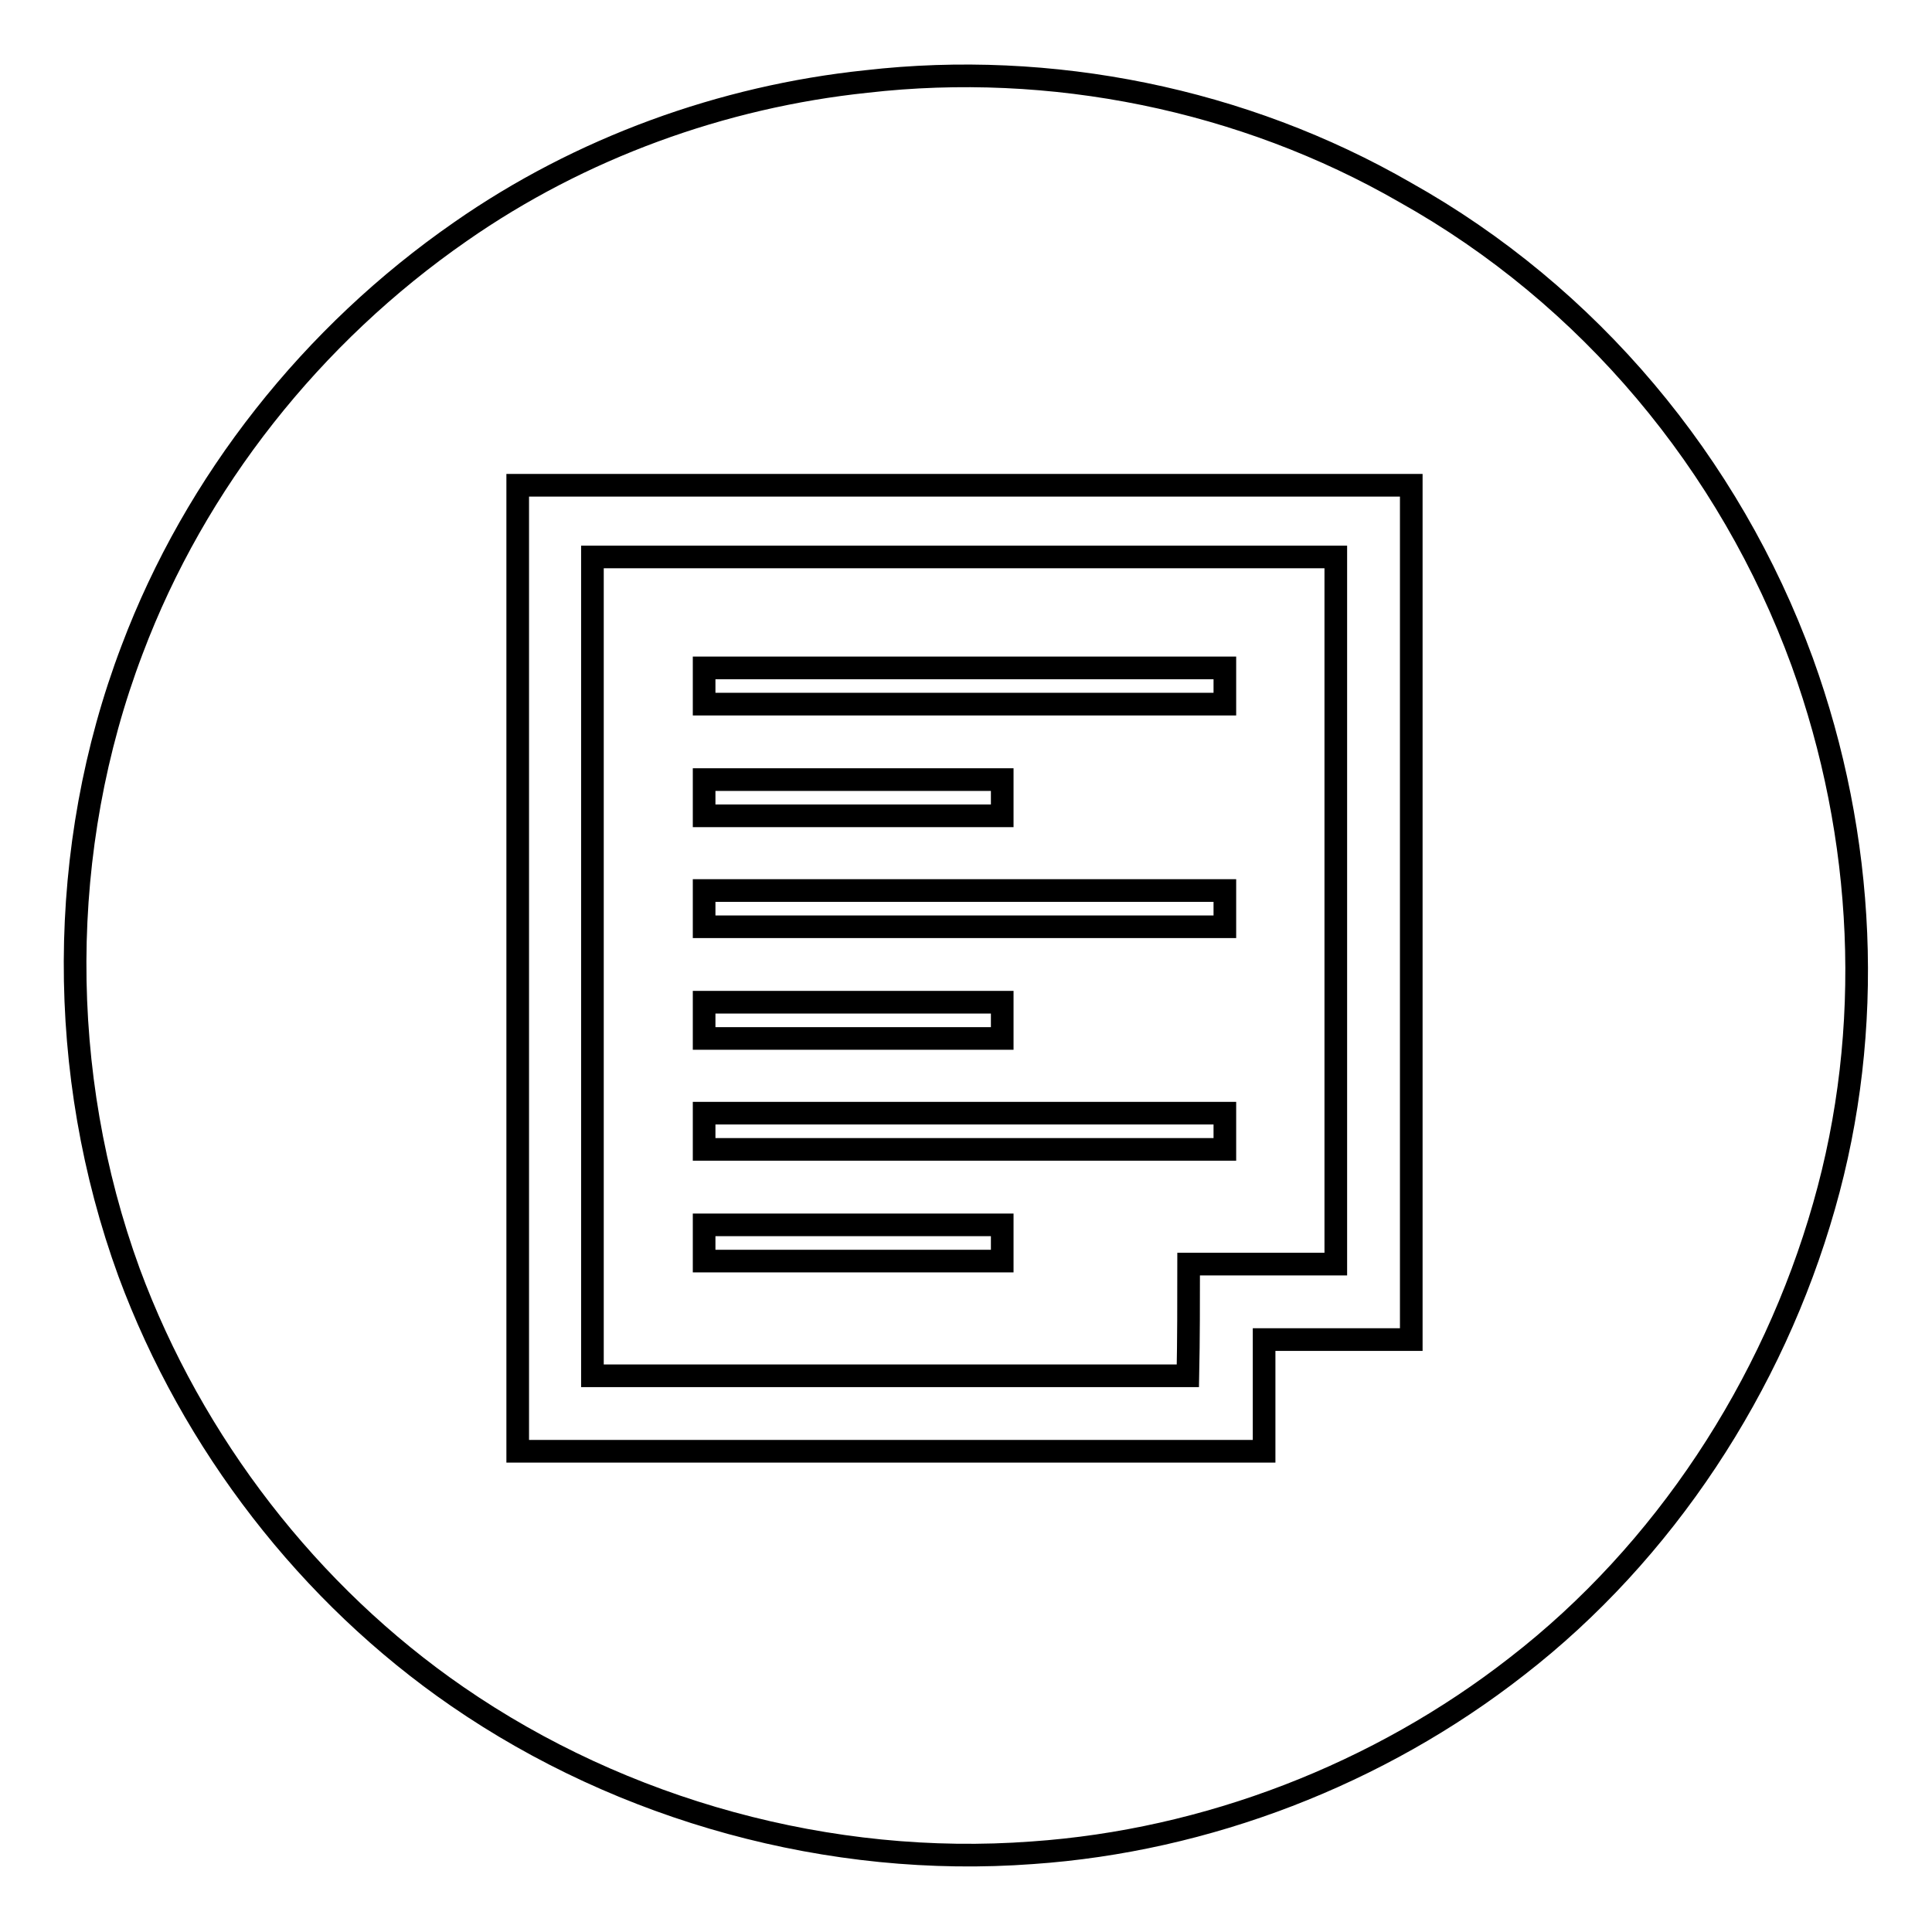 <?xml version="1.0" encoding="utf-8"?>
<!-- Svg Vector Icons : http://www.onlinewebfonts.com/icon -->
<!DOCTYPE svg PUBLIC "-//W3C//DTD SVG 1.1//EN" "http://www.w3.org/Graphics/SVG/1.1/DTD/svg11.dtd">
<svg version="1.1" xmlns="http://www.w3.org/2000/svg" xmlns:xlink="http://www.w3.org/1999/xlink" x="0px" y="0px" viewBox="0 0 256 256" enable-background="new 0 0 256 256" xml:space="preserve">
<g><g><path stroke-width="3" fill-opacity="0" stroke="#000000"  d="M157.5,167.5c6.4,0,13.1,0,19.5,0c0-31.1,0-62.6,0-93.7c-32.7,0-65.8,0-98.5,0c0,36.3,0,72.2,0,108.5c26.3,0,52.6,0,78.9,0C157.5,177.5,157.5,172.3,157.5,167.5z M93.3,88.5c23.1,0,45.9,0,69,0c0,1.6,0,3.2,0,4.8c-23.1,0-45.9,0-69,0C93.3,92.1,93.3,90.1,93.3,88.5z M93.3,103.3c13.1,0,26.3,0,39.5,0c0,1.6,0,3.2,0,4.8c-13.1,0-26.3,0-39.5,0C93.3,106.9,93.3,104.9,93.3,103.3z M93.3,118c23.1,0,45.9,0,69,0c0,1.6,0,3.2,0,4.8c-23.1,0-45.9,0-69,0C93.3,121.6,93.3,119.6,93.3,118z M93.3,132.8c13.1,0,26.3,0,39.5,0c0,1.6,0,3.2,0,4.8c-13.1,0-26.3,0-39.5,0C93.3,136.4,93.3,134.4,93.3,132.8z M93.3,147.5c23.1,0,45.9,0,69,0c0,1.6,0,3.2,0,4.8c-23.1,0-45.9,0-69,0C93.3,151.1,93.3,149.1,93.3,147.5z M132.8,167.1c-13.1,0-26.3,0-39.5,0c0-1.2,0-3.2,0-4.8c13.1,0,26.3,0,39.5,0C132.8,163.9,132.8,165.5,132.8,167.1z"/><path stroke-width="3" fill-opacity="0" stroke="#000000"  d="M238.8,87.7c-9.6-26.3-28.3-48.6-52.6-62.2c-21.5-12.4-47-17.5-71.4-14.7c-19.1,2-37.9,8.8-53.8,19.9C41.4,44.3,25.9,63.8,17.5,86.1c-10,26.3-10,56.2-0.4,82.5c8.4,22.7,23.9,42.7,43.5,56.2c21.9,15.1,49.4,22.7,76.2,20.7c23.1-1.6,45.9-10.4,64.2-24.7c19.5-15.1,33.9-37.1,40.7-61C248.4,136.4,247.2,110.9,238.8,87.7z M187,177.5c-6.4,0-13.2,0-19.5,0c0,4.8,0,10,0,14.8c-33.1,0-65.8,0-98.9,0c0-43.1,0-85.7,0-128c39.5,0,78.9,0,118.4,0C187,102.1,187,139.6,187,177.5z"/></g></g>
</svg>